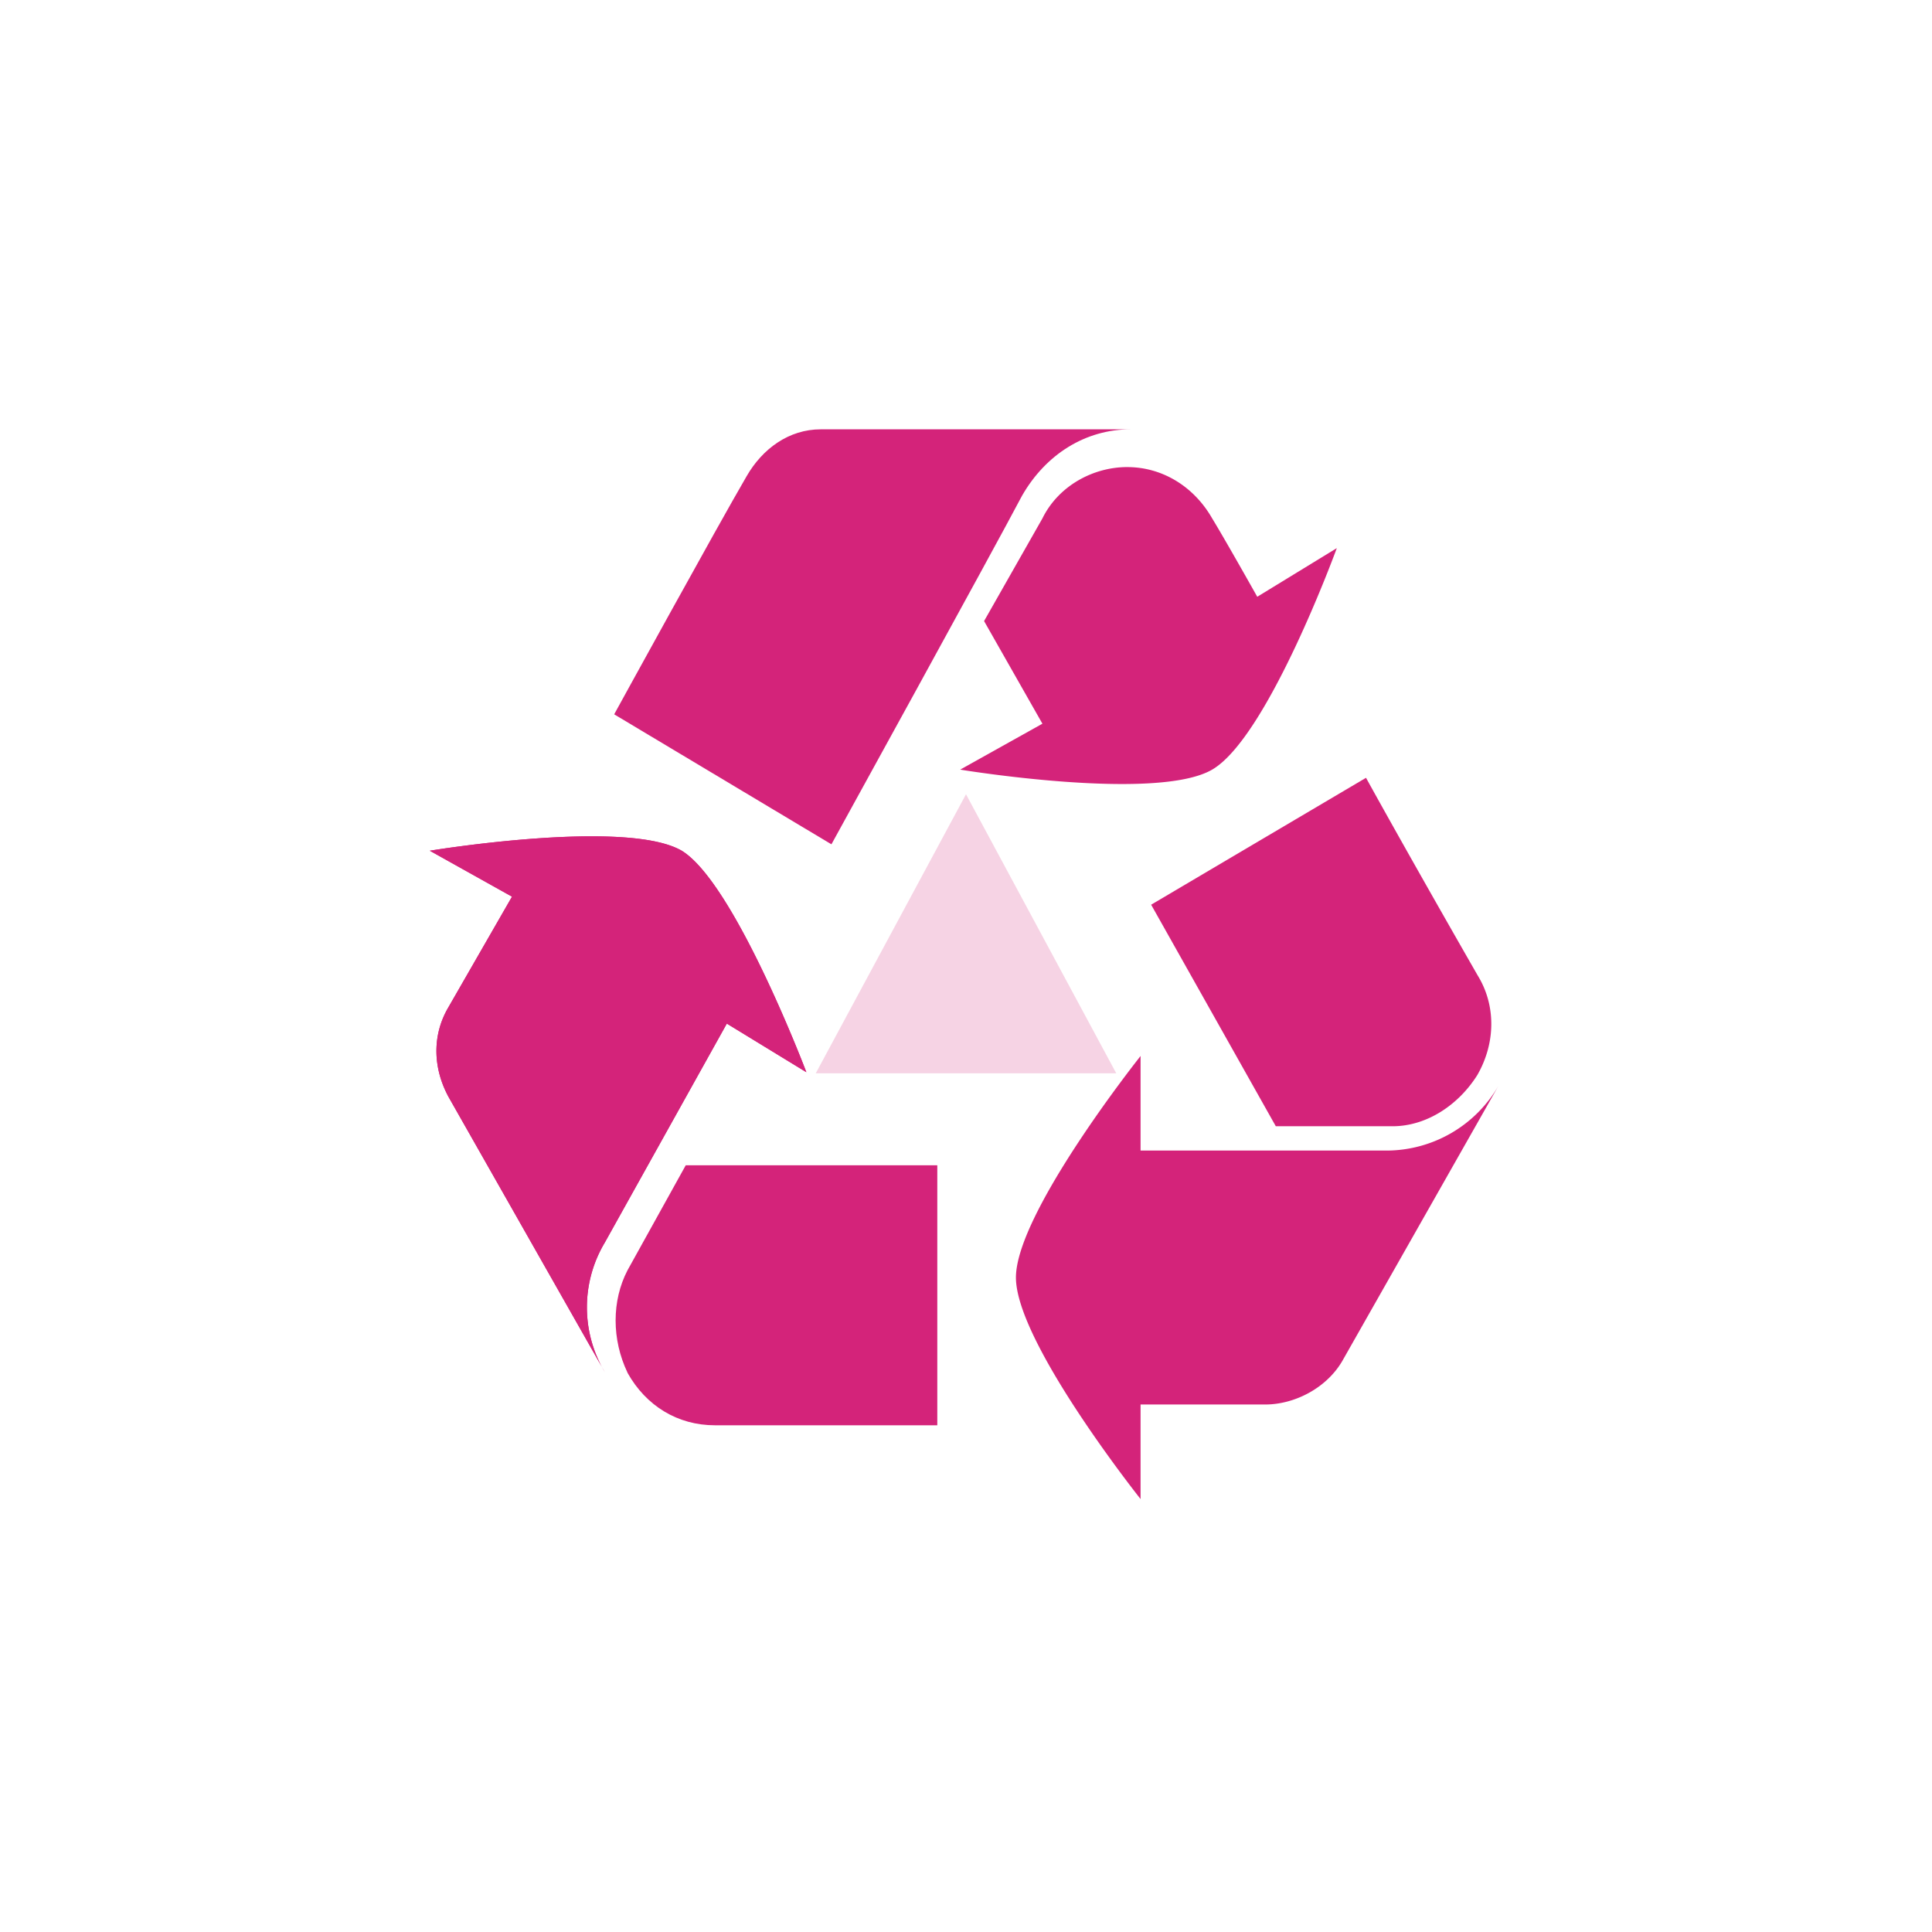 <?xml version="1.0" standalone="no"?><!DOCTYPE svg PUBLIC "-//W3C//DTD SVG 1.1//EN" "http://www.w3.org/Graphics/SVG/1.1/DTD/svg11.dtd"><svg t="1741058382087" class="icon" viewBox="0 0 1024 1024" version="1.1" xmlns="http://www.w3.org/2000/svg" p-id="19593" xmlns:xlink="http://www.w3.org/1999/xlink" width="48" height="48"><path d="M604.524 609.826v-50.119s-66.059 83.058-66.059 117.419c0 34.338 66.059 117.396 66.059 117.396v-50.108h66.071c15.462 0 32.313-8.59 40.755-22.903l82.887-146.057a68.745 68.745 0 0 1-59.028 34.372H604.524z m-6.997-362.268c-18.239 0-36.58 10.024-45.022 27.204l-30.925 54.42 30.925 54.397-43.577 24.337s104.016 17.18 133.541 0c29.537-17.18 66.071-117.407 66.071-117.407L666.374 316.302s-16.873-30.037-23.893-41.529c-9.83-17.18-26.715-27.204-44.954-27.204z" fill="#d4237a" p-id="19594"></path><path d="M783.064 516.756s-33.735-58.709-59.051-104.505l-113.88 67.265 66.071 117.419h61.861c18.273 0 35.123-11.457 44.988-27.204 9.819-17.18 9.819-37.228 0-52.975z m-397.835 25.771l42.166 25.771S389.461 468.082 361.335 450.901c-29.525-17.18-133.541 0-133.541 0l43.577 24.348-33.746 58.698c-8.42 14.336-8.42 31.505 0 47.252l82.944 146.068a66.901 66.901 0 0 1 0-68.71l64.66-116.019z" fill="#d4237a" p-id="19595"></path><path d="M385.229 542.527l42.166 25.771S389.461 468.082 361.335 450.901c-29.525-17.18-133.541 0-133.541 0l43.577 24.348-33.746 58.698c-8.42 14.336-8.42 31.505 0 47.252l82.944 146.068a66.901 66.901 0 0 1 0-68.71l64.66-116.019z" fill="#d4237a" p-id="19596"></path><path d="M332.572 727.575c9.808 17.579 26.624 27.853 46.308 27.853h117.908V617.609H363.463l-30.868 55.66c-8.408 16.156-8.408 36.671 0 54.272m108.078-280.041s85.572-155.42 101.023-184.752C554.28 240.765 575.374 227.556 599.256 227.556H434.995c-16.816 0-30.891 10.24-39.31 24.917-15.428 26.431-70.155 126.134-70.155 126.134l115.143 68.892z" fill="#d4237a" p-id="19597"></path><path d="M512 420.978l79.644 147.911H432.356z" fill="#d4237a" opacity=".2" p-id="19598"></path></svg>